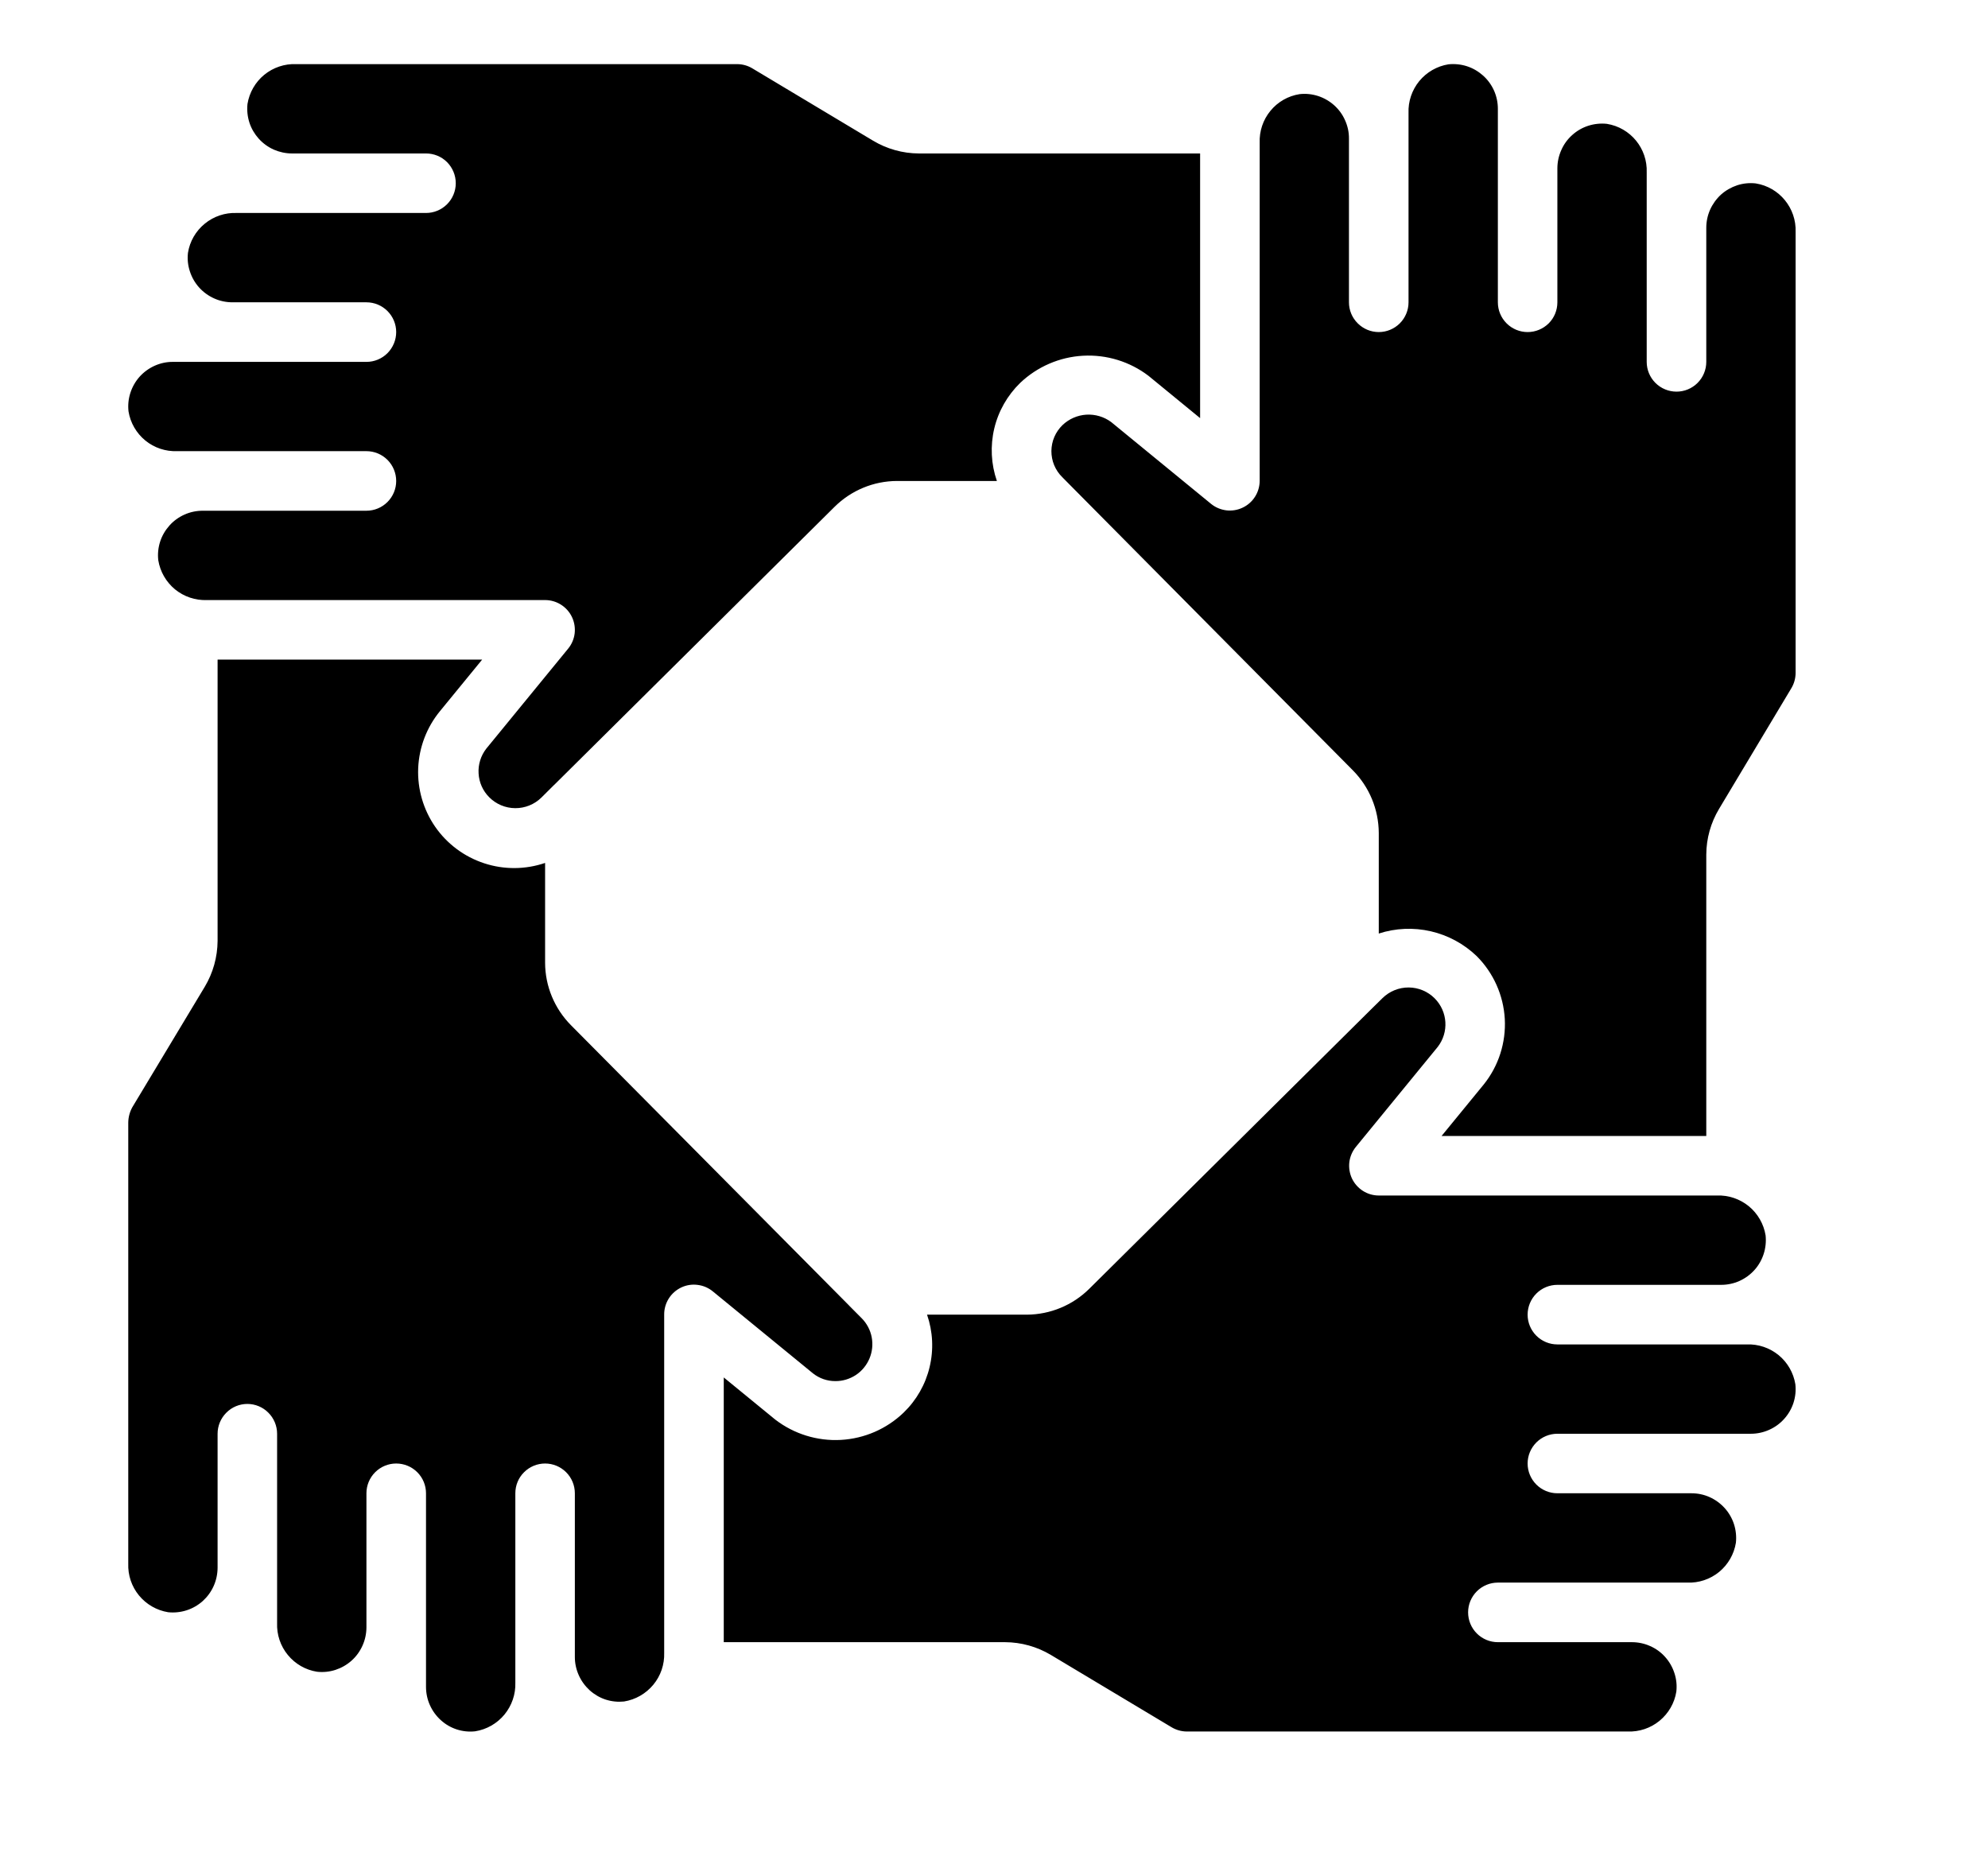 <svg width="31" height="29" viewBox="0 0 31 29" fill="none" xmlns="http://www.w3.org/2000/svg">
<g clip-path="url(#clip0_920_15546)">
<path d="M2.004 6.415C1.993 6.317 2.003 6.219 2.033 6.126C2.063 6.033 2.112 5.947 2.177 5.874C2.243 5.801 2.323 5.743 2.412 5.703C2.502 5.663 2.598 5.642 2.696 5.643H5.714C5.837 5.643 5.955 5.594 6.042 5.507C6.129 5.419 6.178 5.301 6.178 5.178C6.178 5.055 6.129 4.937 6.042 4.85C5.955 4.763 5.837 4.714 5.714 4.714H3.625C3.527 4.714 3.43 4.694 3.341 4.654C3.251 4.614 3.171 4.556 3.106 4.484C3.04 4.411 2.991 4.325 2.961 4.232C2.93 4.139 2.92 4.041 2.931 3.943C2.959 3.764 3.053 3.602 3.193 3.488C3.333 3.373 3.51 3.314 3.691 3.321H6.643C6.766 3.321 6.884 3.272 6.971 3.185C7.058 3.098 7.107 2.98 7.107 2.857C7.107 2.734 7.058 2.616 6.971 2.528C6.884 2.441 6.766 2.393 6.643 2.393H4.553C4.456 2.393 4.359 2.372 4.269 2.333C4.18 2.293 4.1 2.235 4.034 2.162C3.969 2.089 3.919 2.004 3.889 1.911C3.859 1.817 3.849 1.719 3.859 1.622C3.888 1.443 3.981 1.281 4.121 1.166C4.261 1.052 4.439 0.992 4.62 1H11.495C11.58 1 11.663 1.024 11.735 1.068L13.613 2.193C13.828 2.322 14.075 2.392 14.328 2.393H18.714V6.52L17.91 5.861C17.618 5.638 17.256 5.527 16.889 5.547C16.522 5.567 16.174 5.718 15.908 5.971C15.709 6.165 15.568 6.412 15.504 6.682C15.44 6.953 15.454 7.237 15.545 7.5H13.988C13.623 7.501 13.273 7.646 13.013 7.904L8.644 12.237L8.634 12.246L8.441 12.438C8.333 12.544 8.186 12.603 8.034 12.602C7.882 12.601 7.736 12.54 7.629 12.432C7.53 12.333 7.471 12.202 7.463 12.062C7.454 11.923 7.497 11.785 7.582 11.675L8.859 10.115C8.915 10.047 8.95 9.965 8.961 9.877C8.971 9.79 8.957 9.702 8.919 9.622C8.882 9.543 8.822 9.476 8.748 9.429C8.674 9.382 8.588 9.357 8.5 9.357H3.227C3.046 9.364 2.869 9.304 2.729 9.19C2.59 9.075 2.497 8.914 2.468 8.735C2.457 8.638 2.467 8.54 2.497 8.446C2.527 8.353 2.577 8.268 2.642 8.195C2.707 8.122 2.787 8.064 2.877 8.024C2.966 7.984 3.063 7.964 3.161 7.964H5.714C5.837 7.964 5.955 7.915 6.042 7.828C6.129 7.741 6.178 7.623 6.178 7.5C6.178 7.377 6.129 7.258 6.042 7.171C5.955 7.084 5.837 7.035 5.714 7.035H2.763C2.582 7.042 2.405 6.983 2.266 6.869C2.126 6.754 2.033 6.593 2.004 6.415ZM9.731 26.532C9.634 26.542 9.537 26.532 9.444 26.502C9.352 26.472 9.267 26.422 9.195 26.357C9.123 26.291 9.065 26.212 9.025 26.122C8.985 26.033 8.964 25.937 8.964 25.839V23.285C8.964 23.162 8.915 23.044 8.828 22.957C8.741 22.87 8.623 22.821 8.5 22.821C8.377 22.821 8.259 22.87 8.172 22.957C8.084 23.044 8.036 23.162 8.036 23.285V26.238C8.042 26.419 7.981 26.596 7.866 26.736C7.75 26.876 7.588 26.969 7.408 26.997C7.213 27.018 7.018 26.955 6.873 26.822C6.801 26.757 6.743 26.677 6.703 26.587C6.663 26.498 6.643 26.401 6.643 26.303V23.285C6.643 23.162 6.594 23.044 6.507 22.957C6.42 22.87 6.302 22.821 6.178 22.821C6.055 22.821 5.937 22.87 5.85 22.957C5.763 23.044 5.714 23.162 5.714 23.285V25.38C5.713 25.478 5.692 25.574 5.652 25.662C5.612 25.751 5.554 25.831 5.482 25.895C5.409 25.96 5.323 26.009 5.231 26.039C5.138 26.069 5.04 26.079 4.943 26.068C4.765 26.04 4.603 25.947 4.488 25.806C4.373 25.666 4.314 25.489 4.321 25.308V22.357C4.321 22.234 4.272 22.116 4.185 22.029C4.098 21.941 3.98 21.892 3.857 21.892C3.734 21.892 3.616 21.941 3.529 22.029C3.442 22.116 3.393 22.234 3.393 22.357V24.45C3.392 24.548 3.371 24.644 3.331 24.733C3.291 24.822 3.233 24.901 3.161 24.966C3.088 25.031 3.003 25.08 2.91 25.11C2.817 25.14 2.719 25.15 2.622 25.14C2.444 25.111 2.282 25.018 2.167 24.878C2.052 24.738 1.993 24.561 2 24.38V17.505C2.001 17.421 2.023 17.339 2.063 17.266L3.193 15.387C3.322 15.171 3.391 14.925 3.393 14.673V10.285H7.519L6.86 11.09C6.654 11.341 6.535 11.653 6.521 11.979C6.508 12.304 6.601 12.624 6.786 12.892C6.972 13.16 7.239 13.359 7.549 13.461C7.858 13.563 8.192 13.561 8.5 13.456V15.012C8.501 15.377 8.646 15.727 8.904 15.987L13.234 20.351C13.239 20.357 13.244 20.362 13.249 20.367L13.438 20.557C13.518 20.638 13.572 20.741 13.593 20.852C13.614 20.964 13.602 21.079 13.558 21.184C13.514 21.288 13.441 21.378 13.346 21.441C13.251 21.503 13.14 21.537 13.027 21.536C12.9 21.537 12.777 21.494 12.678 21.416L11.119 20.14C11.051 20.083 10.968 20.047 10.88 20.036C10.792 20.024 10.703 20.038 10.623 20.076C10.543 20.114 10.475 20.174 10.428 20.249C10.381 20.324 10.356 20.411 10.357 20.5V25.773C10.363 25.954 10.303 26.131 10.188 26.27C10.072 26.41 9.91 26.503 9.731 26.532ZM27.996 21.585C28.007 21.682 27.997 21.78 27.967 21.874C27.937 21.967 27.887 22.053 27.822 22.125C27.757 22.198 27.677 22.256 27.587 22.296C27.498 22.336 27.401 22.357 27.303 22.357H24.285C24.162 22.357 24.044 22.406 23.957 22.493C23.87 22.58 23.821 22.698 23.821 22.821C23.821 22.944 23.87 23.062 23.957 23.149C24.044 23.236 24.162 23.285 24.285 23.285H26.375C26.473 23.285 26.57 23.305 26.659 23.345C26.748 23.385 26.828 23.443 26.894 23.516C26.959 23.588 27.009 23.674 27.039 23.767C27.069 23.86 27.079 23.959 27.069 24.056C27.04 24.235 26.947 24.397 26.807 24.512C26.667 24.626 26.489 24.686 26.308 24.678H23.357C23.234 24.678 23.116 24.727 23.029 24.814C22.942 24.901 22.893 25.019 22.893 25.142C22.893 25.266 22.942 25.384 23.029 25.471C23.116 25.558 23.234 25.607 23.357 25.607H25.446C25.544 25.607 25.641 25.627 25.73 25.667C25.82 25.706 25.9 25.764 25.965 25.837C26.031 25.91 26.08 25.996 26.11 26.089C26.141 26.182 26.151 26.28 26.14 26.378C26.112 26.556 26.018 26.718 25.878 26.833C25.738 26.948 25.561 27.007 25.38 27H18.504C18.42 26.999 18.337 26.975 18.265 26.931L16.387 25.806C16.171 25.677 15.924 25.608 15.672 25.607H11.286V21.479L12.09 22.137C12.382 22.361 12.744 22.473 13.111 22.453C13.478 22.433 13.826 22.282 14.091 22.027C14.291 21.834 14.432 21.587 14.496 21.317C14.561 21.046 14.547 20.763 14.456 20.5H16.012C16.377 20.498 16.727 20.353 16.986 20.096L21.355 15.764L21.371 15.748L21.56 15.562C21.669 15.456 21.815 15.397 21.967 15.398C22.119 15.399 22.265 15.46 22.372 15.568C22.576 15.773 22.596 16.097 22.419 16.325L21.142 17.885C21.087 17.953 21.052 18.035 21.041 18.122C21.031 18.209 21.045 18.297 21.082 18.377C21.12 18.456 21.179 18.523 21.253 18.57C21.327 18.617 21.412 18.642 21.5 18.642H26.773C26.953 18.635 27.13 18.695 27.27 18.809C27.41 18.924 27.503 19.086 27.532 19.264C27.542 19.361 27.532 19.46 27.502 19.553C27.472 19.646 27.423 19.732 27.358 19.804C27.292 19.877 27.212 19.935 27.123 19.975C27.034 20.015 26.937 20.035 26.839 20.035H24.285C24.162 20.035 24.044 20.084 23.957 20.171C23.87 20.258 23.821 20.377 23.821 20.5C23.821 20.623 23.87 20.741 23.957 20.828C24.044 20.915 24.162 20.964 24.285 20.964H27.238C27.419 20.957 27.595 21.017 27.735 21.131C27.874 21.245 27.967 21.407 27.996 21.585ZM28 10.495C27.999 10.579 27.976 10.662 27.932 10.734L26.807 12.612C26.677 12.828 26.608 13.075 26.607 13.326V17.714H22.479L23.138 16.909C23.369 16.621 23.485 16.257 23.465 15.888C23.444 15.519 23.288 15.17 23.027 14.909C22.828 14.718 22.581 14.584 22.312 14.522C22.043 14.46 21.762 14.472 21.5 14.557V12.988C21.498 12.622 21.353 12.272 21.096 12.012L16.764 7.642L16.755 7.633L16.564 7.44C16.51 7.387 16.467 7.323 16.438 7.253C16.409 7.183 16.395 7.108 16.395 7.033C16.396 6.957 16.411 6.882 16.441 6.813C16.471 6.743 16.515 6.68 16.569 6.628C16.67 6.532 16.801 6.475 16.939 6.466C17.078 6.458 17.215 6.498 17.327 6.581L18.886 7.858C18.954 7.913 19.036 7.947 19.123 7.958C19.21 7.968 19.298 7.954 19.377 7.916C19.456 7.879 19.523 7.82 19.57 7.746C19.617 7.673 19.642 7.587 19.643 7.5V2.227C19.636 2.046 19.695 1.869 19.81 1.729C19.924 1.589 20.086 1.496 20.265 1.468C20.362 1.457 20.46 1.467 20.553 1.497C20.646 1.527 20.732 1.577 20.805 1.642C20.877 1.707 20.936 1.787 20.975 1.877C21.015 1.966 21.036 2.063 21.035 2.16V4.714C21.035 4.837 21.084 4.955 21.172 5.042C21.259 5.129 21.377 5.178 21.5 5.178C21.623 5.178 21.741 5.129 21.828 5.042C21.915 4.955 21.964 4.837 21.964 4.714V1.762C21.957 1.582 22.017 1.405 22.131 1.265C22.246 1.125 22.408 1.032 22.586 1.003C22.683 0.993 22.782 1.003 22.875 1.033C22.968 1.063 23.053 1.113 23.126 1.178C23.199 1.243 23.257 1.323 23.297 1.412C23.337 1.502 23.357 1.598 23.357 1.696V4.714C23.357 4.837 23.406 4.955 23.493 5.042C23.58 5.129 23.698 5.178 23.821 5.178C23.944 5.178 24.062 5.129 24.15 5.042C24.237 4.955 24.285 4.837 24.285 4.714V2.625C24.285 2.527 24.306 2.43 24.346 2.341C24.385 2.251 24.443 2.171 24.516 2.106C24.589 2.04 24.674 1.991 24.767 1.961C24.861 1.931 24.959 1.921 25.056 1.931C25.426 1.99 25.693 2.316 25.678 2.691V5.643C25.678 5.766 25.727 5.884 25.814 5.971C25.901 6.058 26.02 6.107 26.143 6.107C26.266 6.107 26.384 6.058 26.471 5.971C26.558 5.884 26.607 5.766 26.607 5.643V3.553C26.607 3.455 26.627 3.359 26.667 3.269C26.707 3.18 26.765 3.1 26.837 3.034C26.91 2.969 26.996 2.92 27.089 2.889C27.182 2.859 27.28 2.849 27.378 2.86C27.747 2.919 28.014 3.245 28 3.619V10.495Z" fill="#E23725" style="fill:#E23725;fill:color(display-p3 0.886 0.216 0.145);fill-opacity:1;"/>
</g>
<defs>
<clipPath id="clip0_920_15546">
<rect width="26" height="26" fill="white" style="fill:white;fill-opacity:1;" transform="translate(2 1)"/>
</clipPath>
</defs>
</svg>
